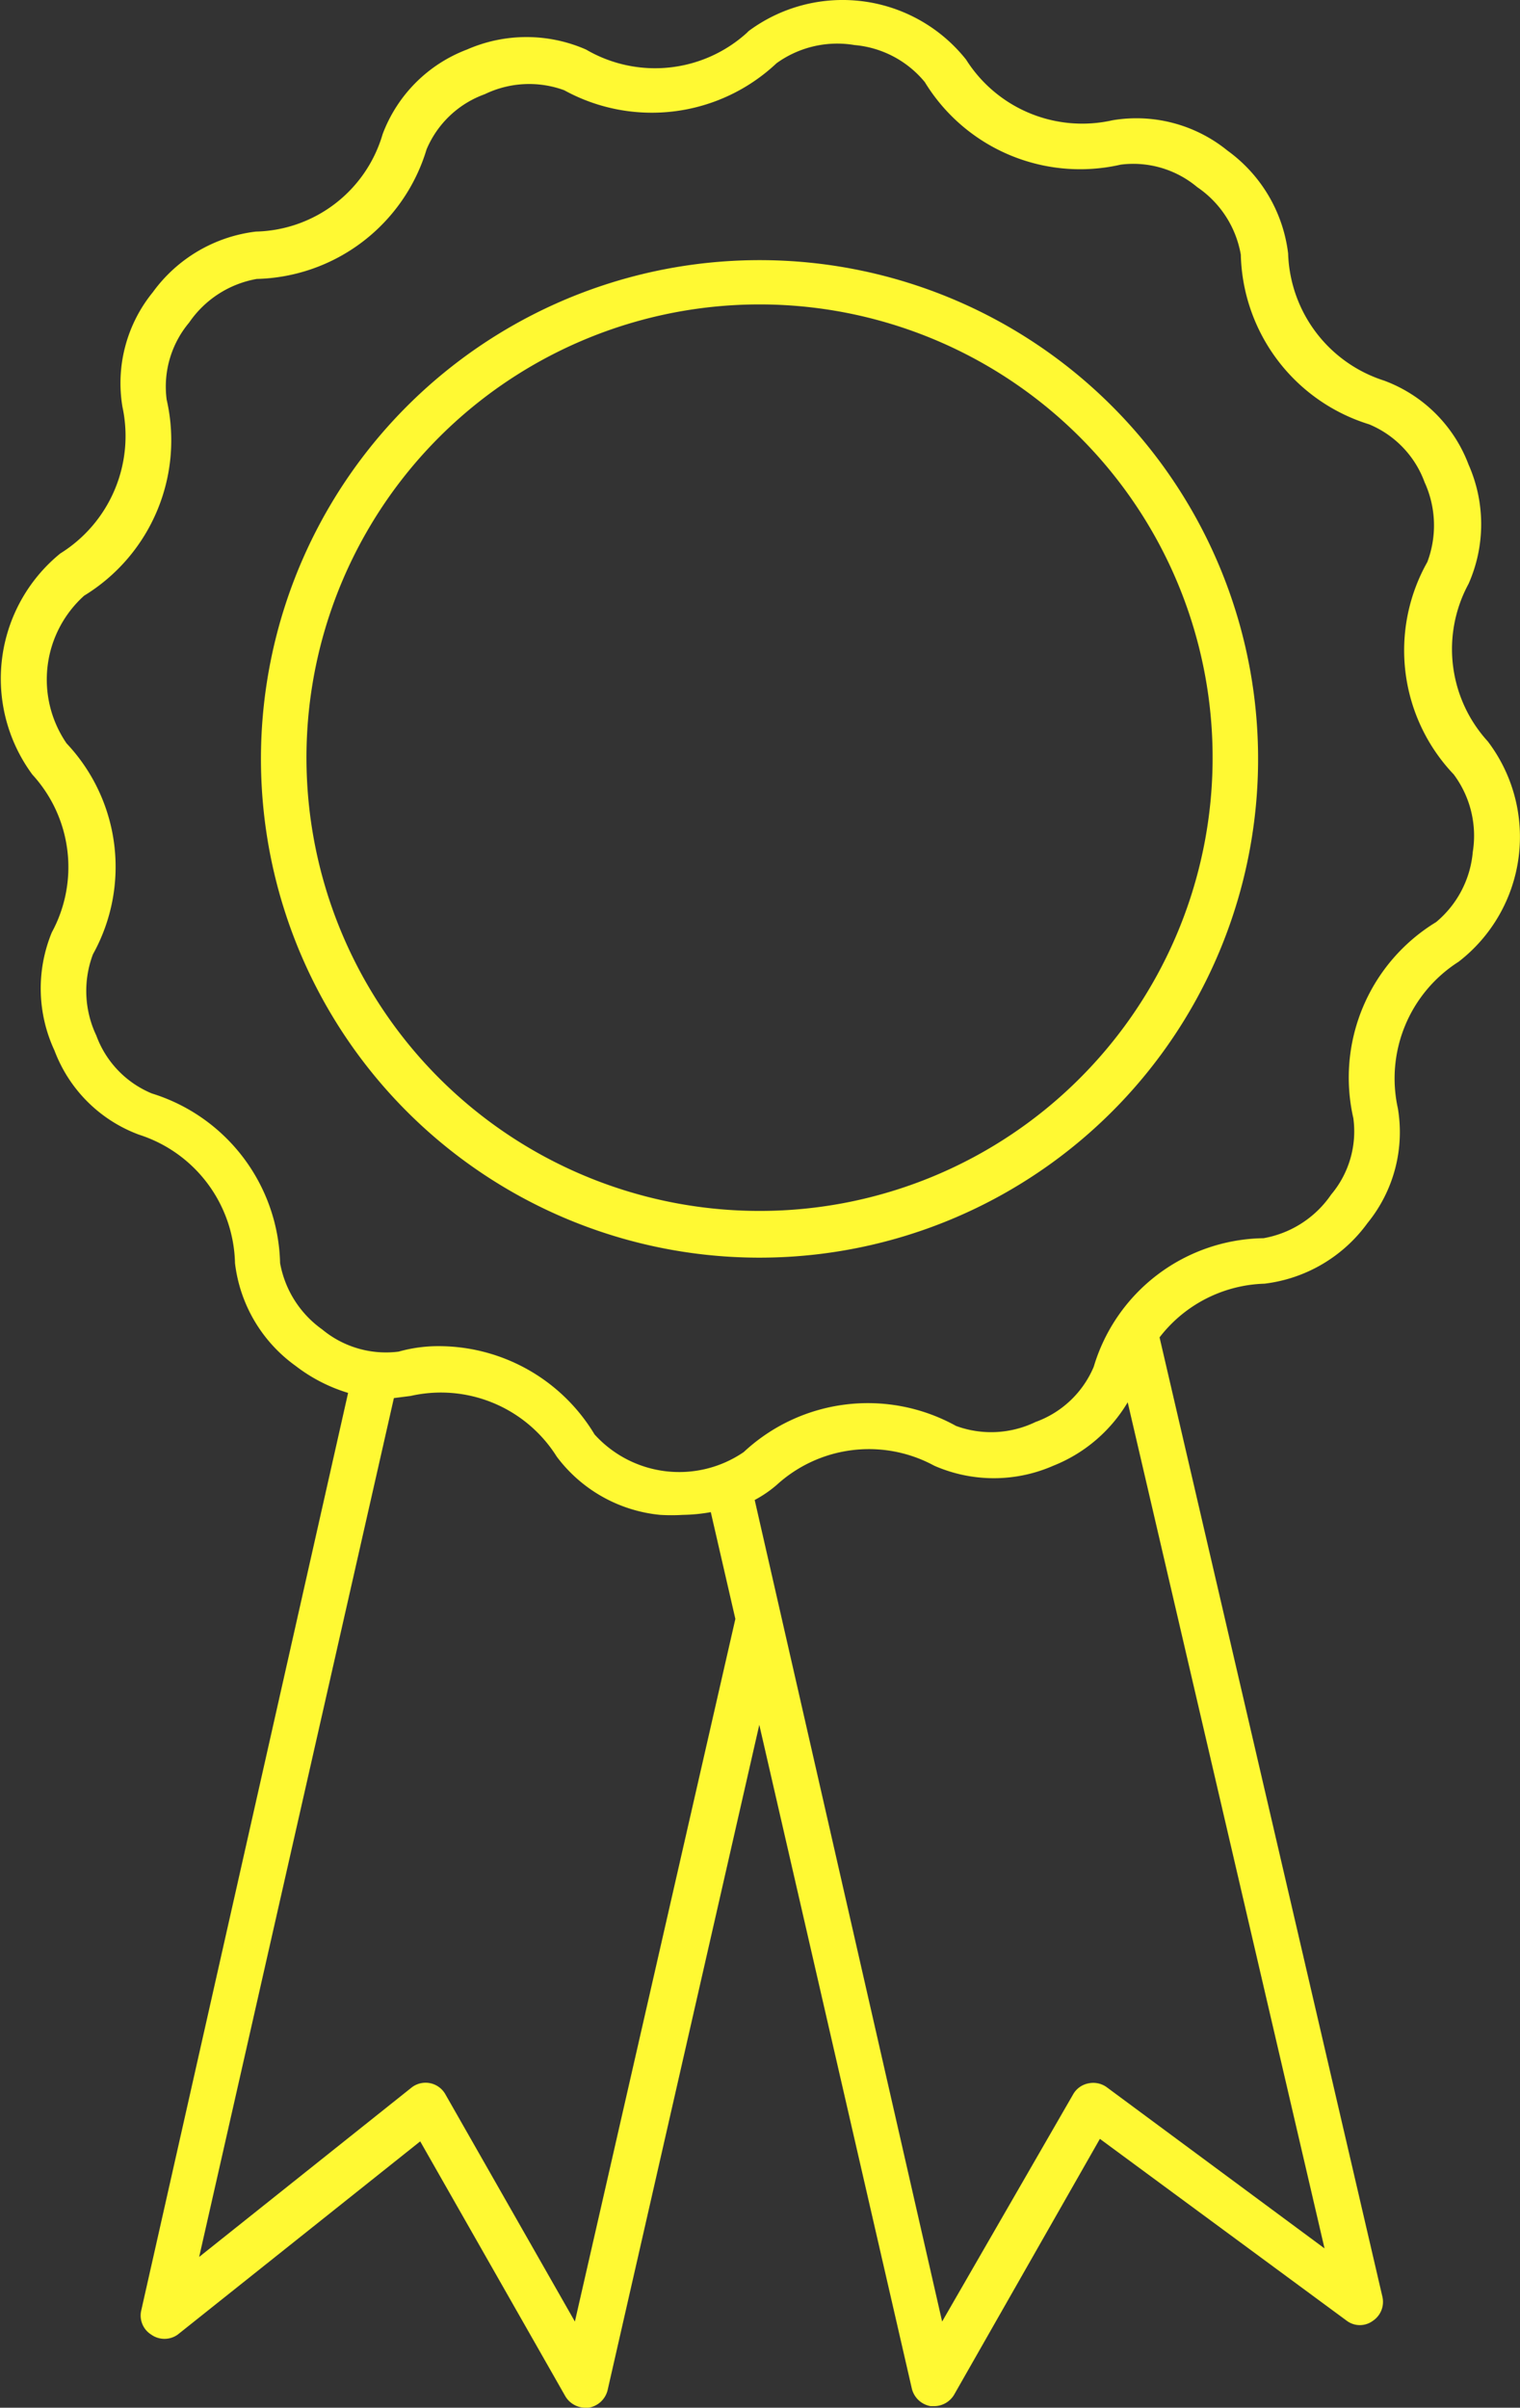 <?xml version="1.0" encoding="UTF-8"?> <svg xmlns="http://www.w3.org/2000/svg" width="131.272" height="207.857" viewBox="0 0 131.272 207.857"><rect x="0" y="0" width="131.272" height="207.857" fill="#333333" stroke="none"/><g id="noun-rosette-4275667" transform="translate(-265.782 -71.536)"><path id="Path_2481" data-name="Path 2481" d="M424.07,185.87a43.058,43.058,0,1,0,30.393,12.612A43,43,0,0,0,424.07,185.87Zm0,82.081a39.129,39.129,0,1,1,27.616-11.461,39.079,39.079,0,0,1-27.616,11.461Z" transform="translate(-92.639 -91.876)" fill="#fff933"></path><path id="Path_2482" data-name="Path 2482" d="M394.288,135.556a11.812,11.812,0,0,1-1.676-13.619,12.7,12.7,0,0,0,0-10.292,12.387,12.387,0,0,0-7.307-7.255,11.915,11.915,0,0,1-8.276-10.974,12.856,12.856,0,0,0-5.238-8.878,12.467,12.467,0,0,0-9.926-2.62,11.864,11.864,0,0,1-12.65-5.238,13.62,13.62,0,0,0-18.779-2.462l-.157.157a11.811,11.811,0,0,1-13.881,1.44,12.805,12.805,0,0,0-10.292,0,12.5,12.5,0,0,0-7.281,7.308,11.679,11.679,0,0,1-10.948,8.406,12.887,12.887,0,0,0-8.9,5.238,12.413,12.413,0,0,0-2.619,9.9,11.943,11.943,0,0,1-5.369,12.65,13.938,13.938,0,0,0-2.409,19.092,11.812,11.812,0,0,1,1.677,13.619,12.7,12.7,0,0,0,.236,10.214,12.387,12.387,0,0,0,7.307,7.255,11.916,11.916,0,0,1,8.276,11.079,12.753,12.753,0,0,0,5.238,8.878,14.1,14.1,0,0,0,4.531,2.331l-17.862,79.2a1.939,1.939,0,0,0,.864,2.1,1.967,1.967,0,0,0,2.279,0L302.073,256.4l12.545,22.025h0a2.018,2.018,0,0,0,1.7.969h.289a2.018,2.018,0,0,0,1.65-1.519l13.1-57.435,13.174,57.3a2.016,2.016,0,0,0,1.624,1.519h.288a2.016,2.016,0,0,0,1.729-.969l12.6-22.106L382.11,271.9h0a1.887,1.887,0,0,0,2.226,0,1.966,1.966,0,0,0,.839-2.069l-19.25-82.839a11.864,11.864,0,0,1,9.062-4.635,12.886,12.886,0,0,0,8.9-5.238,12.413,12.413,0,0,0,2.619-9.9,11.945,11.945,0,0,1,5.238-12.65,13.619,13.619,0,0,0,2.54-19.014Zm-78.857,136.4-11.183-19.617a1.964,1.964,0,0,0-2.933-.576l-18.333,14.614L299.8,192.232l1.44-.183h0a11.812,11.812,0,0,1,12.624,5.238,12.675,12.675,0,0,0,8.931,5.028,16.445,16.445,0,0,0,1.964,0,14.673,14.673,0,0,0,2.409-.236l2.122,9.219Zm45.911-20.246h0a1.99,1.99,0,0,0-1.571-.315,1.938,1.938,0,0,0-1.309.943l-11.315,19.617L330.96,201.03a10.325,10.325,0,0,0,1.911-1.31,11.812,11.812,0,0,1,13.593-1.65,12.805,12.805,0,0,0,10.292,0,13.1,13.1,0,0,0,6.417-5.474l17,73.045Zm31.636-106.646a8.878,8.878,0,0,1-3.169,6.076,15.714,15.714,0,0,0-7.15,16.919,8.46,8.46,0,0,1-1.912,6.6,8.958,8.958,0,0,1-5.841,3.771,15.53,15.53,0,0,0-14.666,11.1,8.617,8.617,0,0,1-5.029,4.767,8.8,8.8,0,0,1-6.862.34,15.714,15.714,0,0,0-18.333,2.253,9.857,9.857,0,0,1-12.886-1.519,15.714,15.714,0,0,0-13.461-7.622,12.66,12.66,0,0,0-3.458.472,8.619,8.619,0,0,1-6.6-1.912,8.984,8.984,0,0,1-3.64-5.735,15.716,15.716,0,0,0-11.078-14.641,8.614,8.614,0,0,1-4.793-5,8.958,8.958,0,0,1-.288-7.019,15.53,15.53,0,0,0-2.279-18.2,9.736,9.736,0,0,1,1.519-12.755,15.712,15.712,0,0,0,7.124-16.919,8.59,8.59,0,0,1,1.938-6.652,8.958,8.958,0,0,1,5.841-3.771,15.713,15.713,0,0,0,14.666-11.183,8.616,8.616,0,0,1,5.029-4.766,8.8,8.8,0,0,1,6.862-.341,15.713,15.713,0,0,0,18.333-2.331,8.962,8.962,0,0,1,6.731-1.571,8.854,8.854,0,0,1,6.076,3.2,15.717,15.717,0,0,0,16.92,7.124,8.587,8.587,0,0,1,6.6,1.938,8.876,8.876,0,0,1,3.771,5.84,15.714,15.714,0,0,0,11.079,14.641,8.617,8.617,0,0,1,4.792,5,8.958,8.958,0,0,1,.236,6.889,15.53,15.53,0,0,0,2.279,18.333,8.851,8.851,0,0,1,1.65,6.678Z" fill="#fff933"></path></g></svg> 